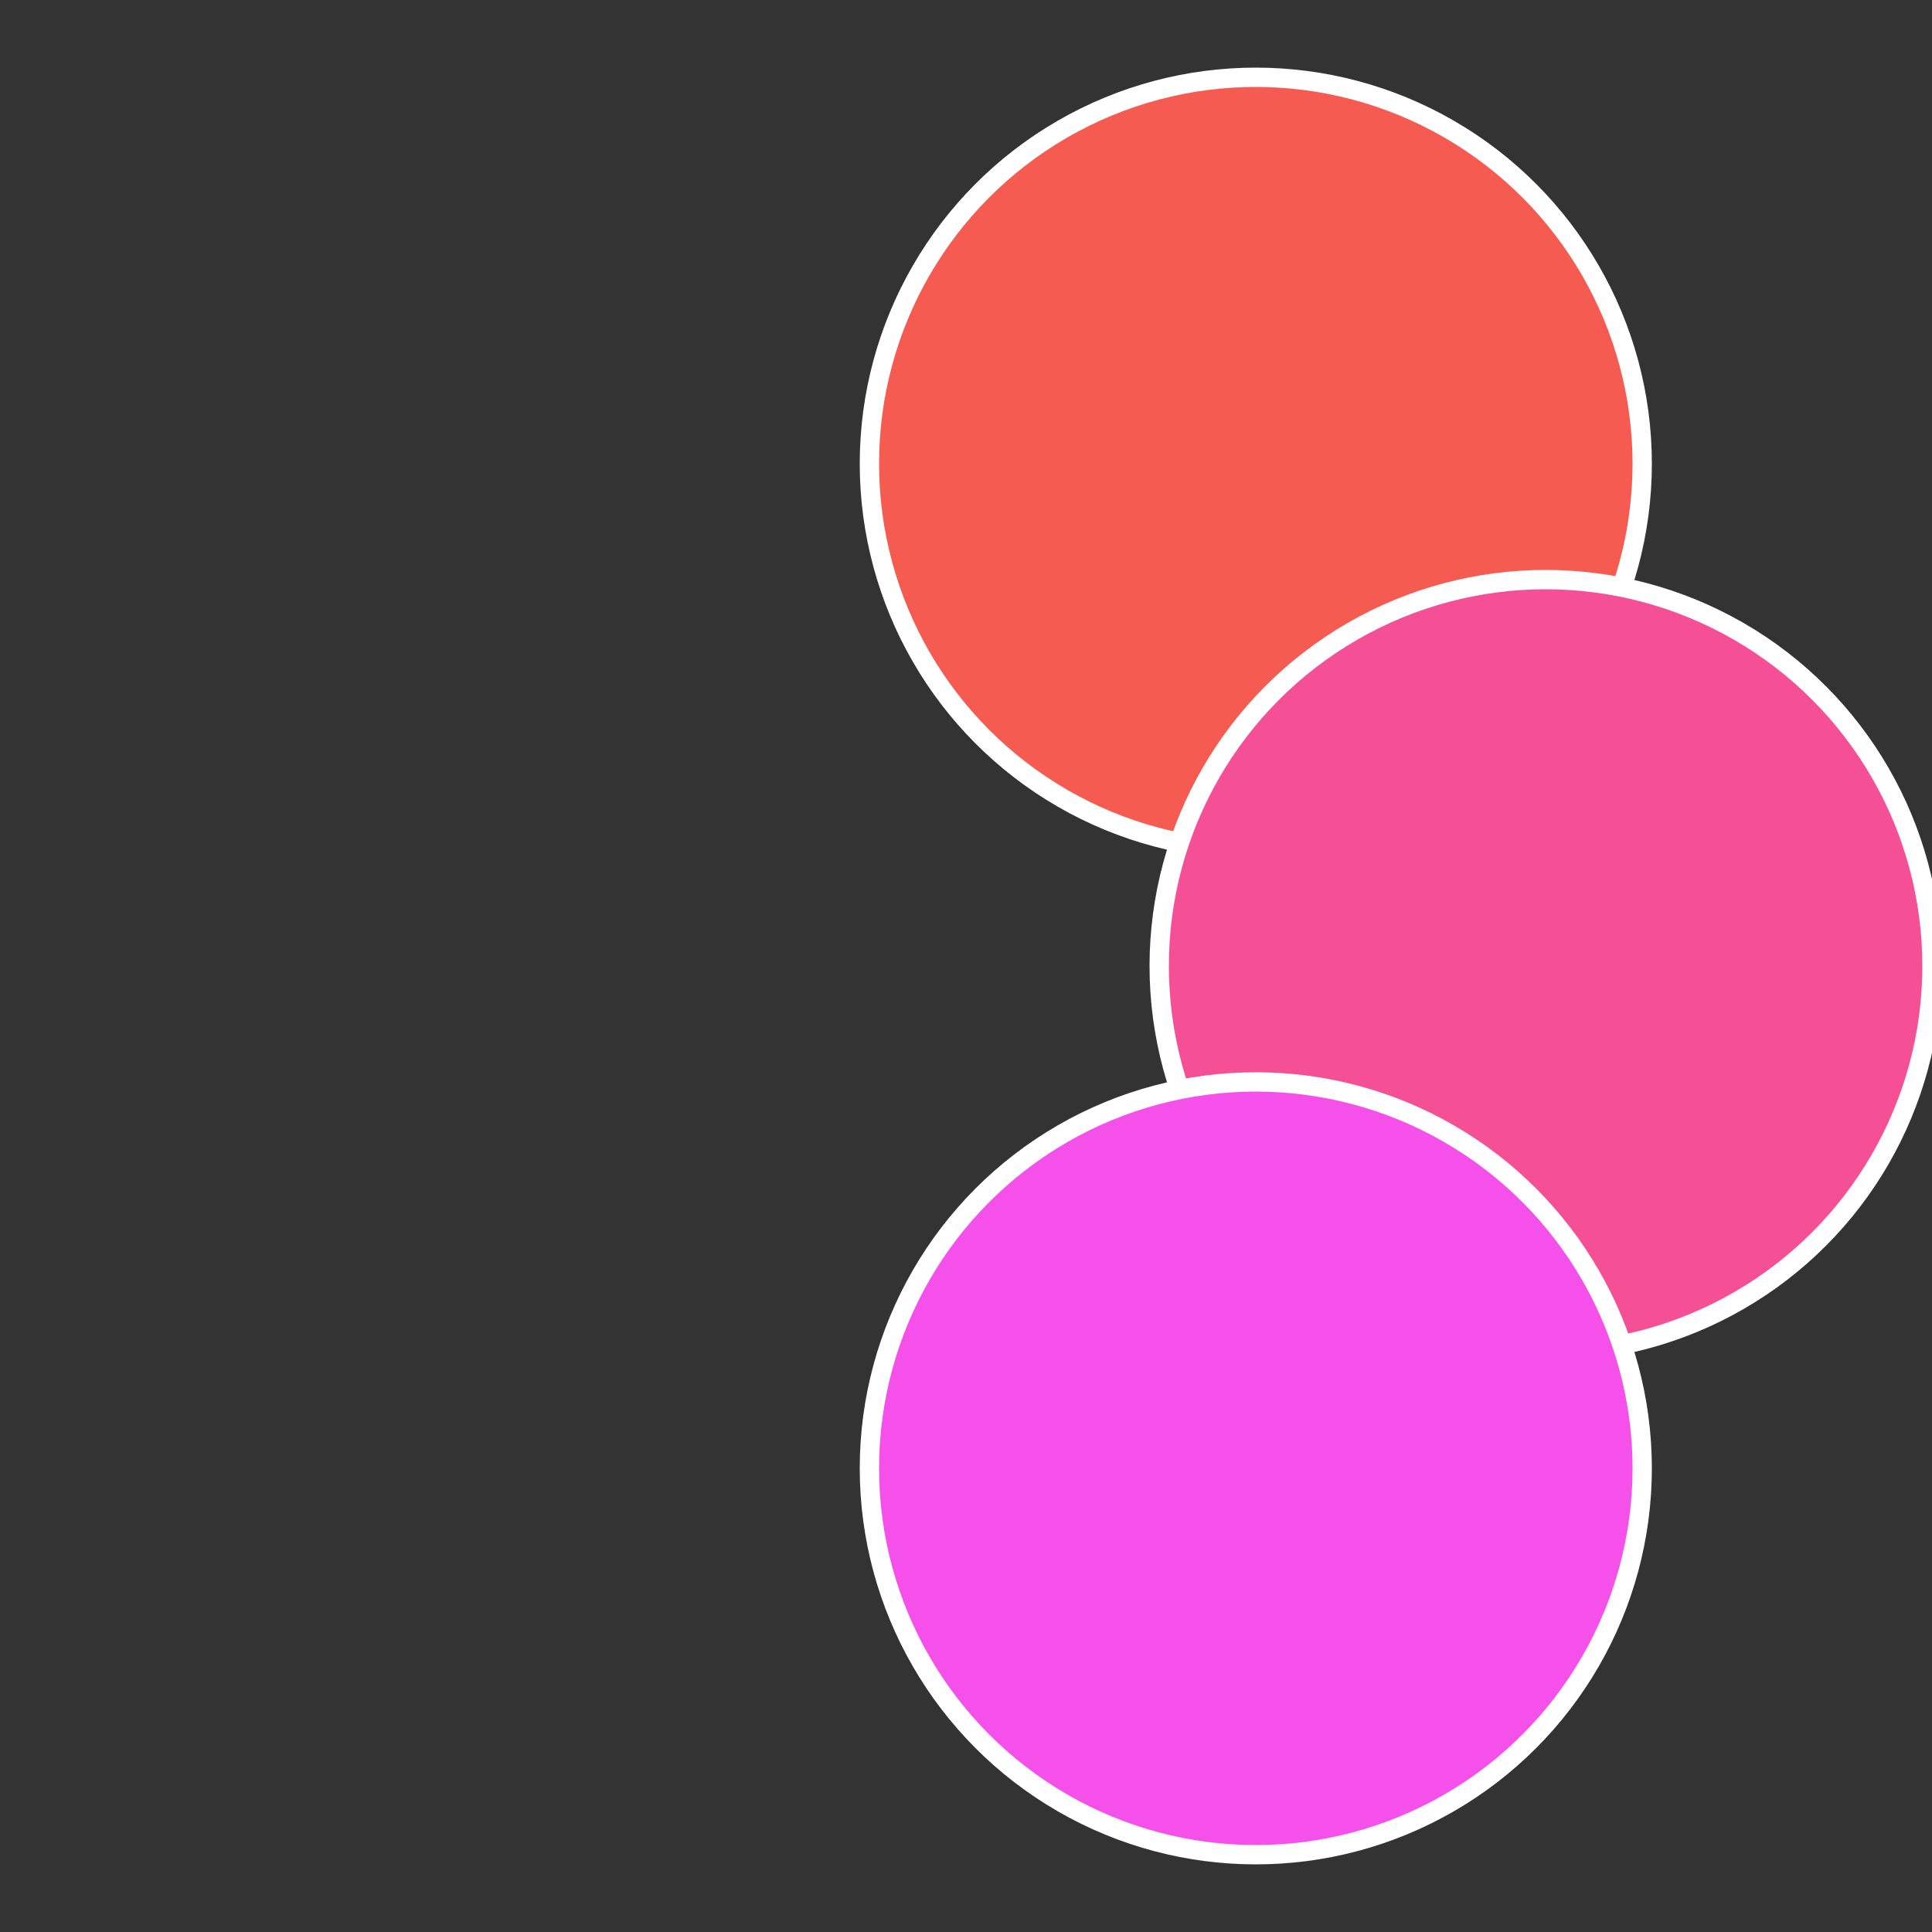<?xml version="1.0" standalone="no"?>
<svg width="500" height="500" viewBox="-1 -1 2 2" xmlns="http://www.w3.org/2000/svg">
 
                <rect x="-1" y="-1" width="2" height="2" fill="#333333" stroke="none"/>
 
                <circle cx="0.3" cy="-0.52" r="0.4" fill="#f55b50" stroke="#fff" stroke-width="1%" />
             
                <circle cx="0.6" cy="0" r="0.4" fill="#f55096" stroke="#fff" stroke-width="1%" />
             
                <circle cx="0.3" cy="0.52" r="0.4" fill="#f550ea" stroke="#fff" stroke-width="1%" />
            </svg>
